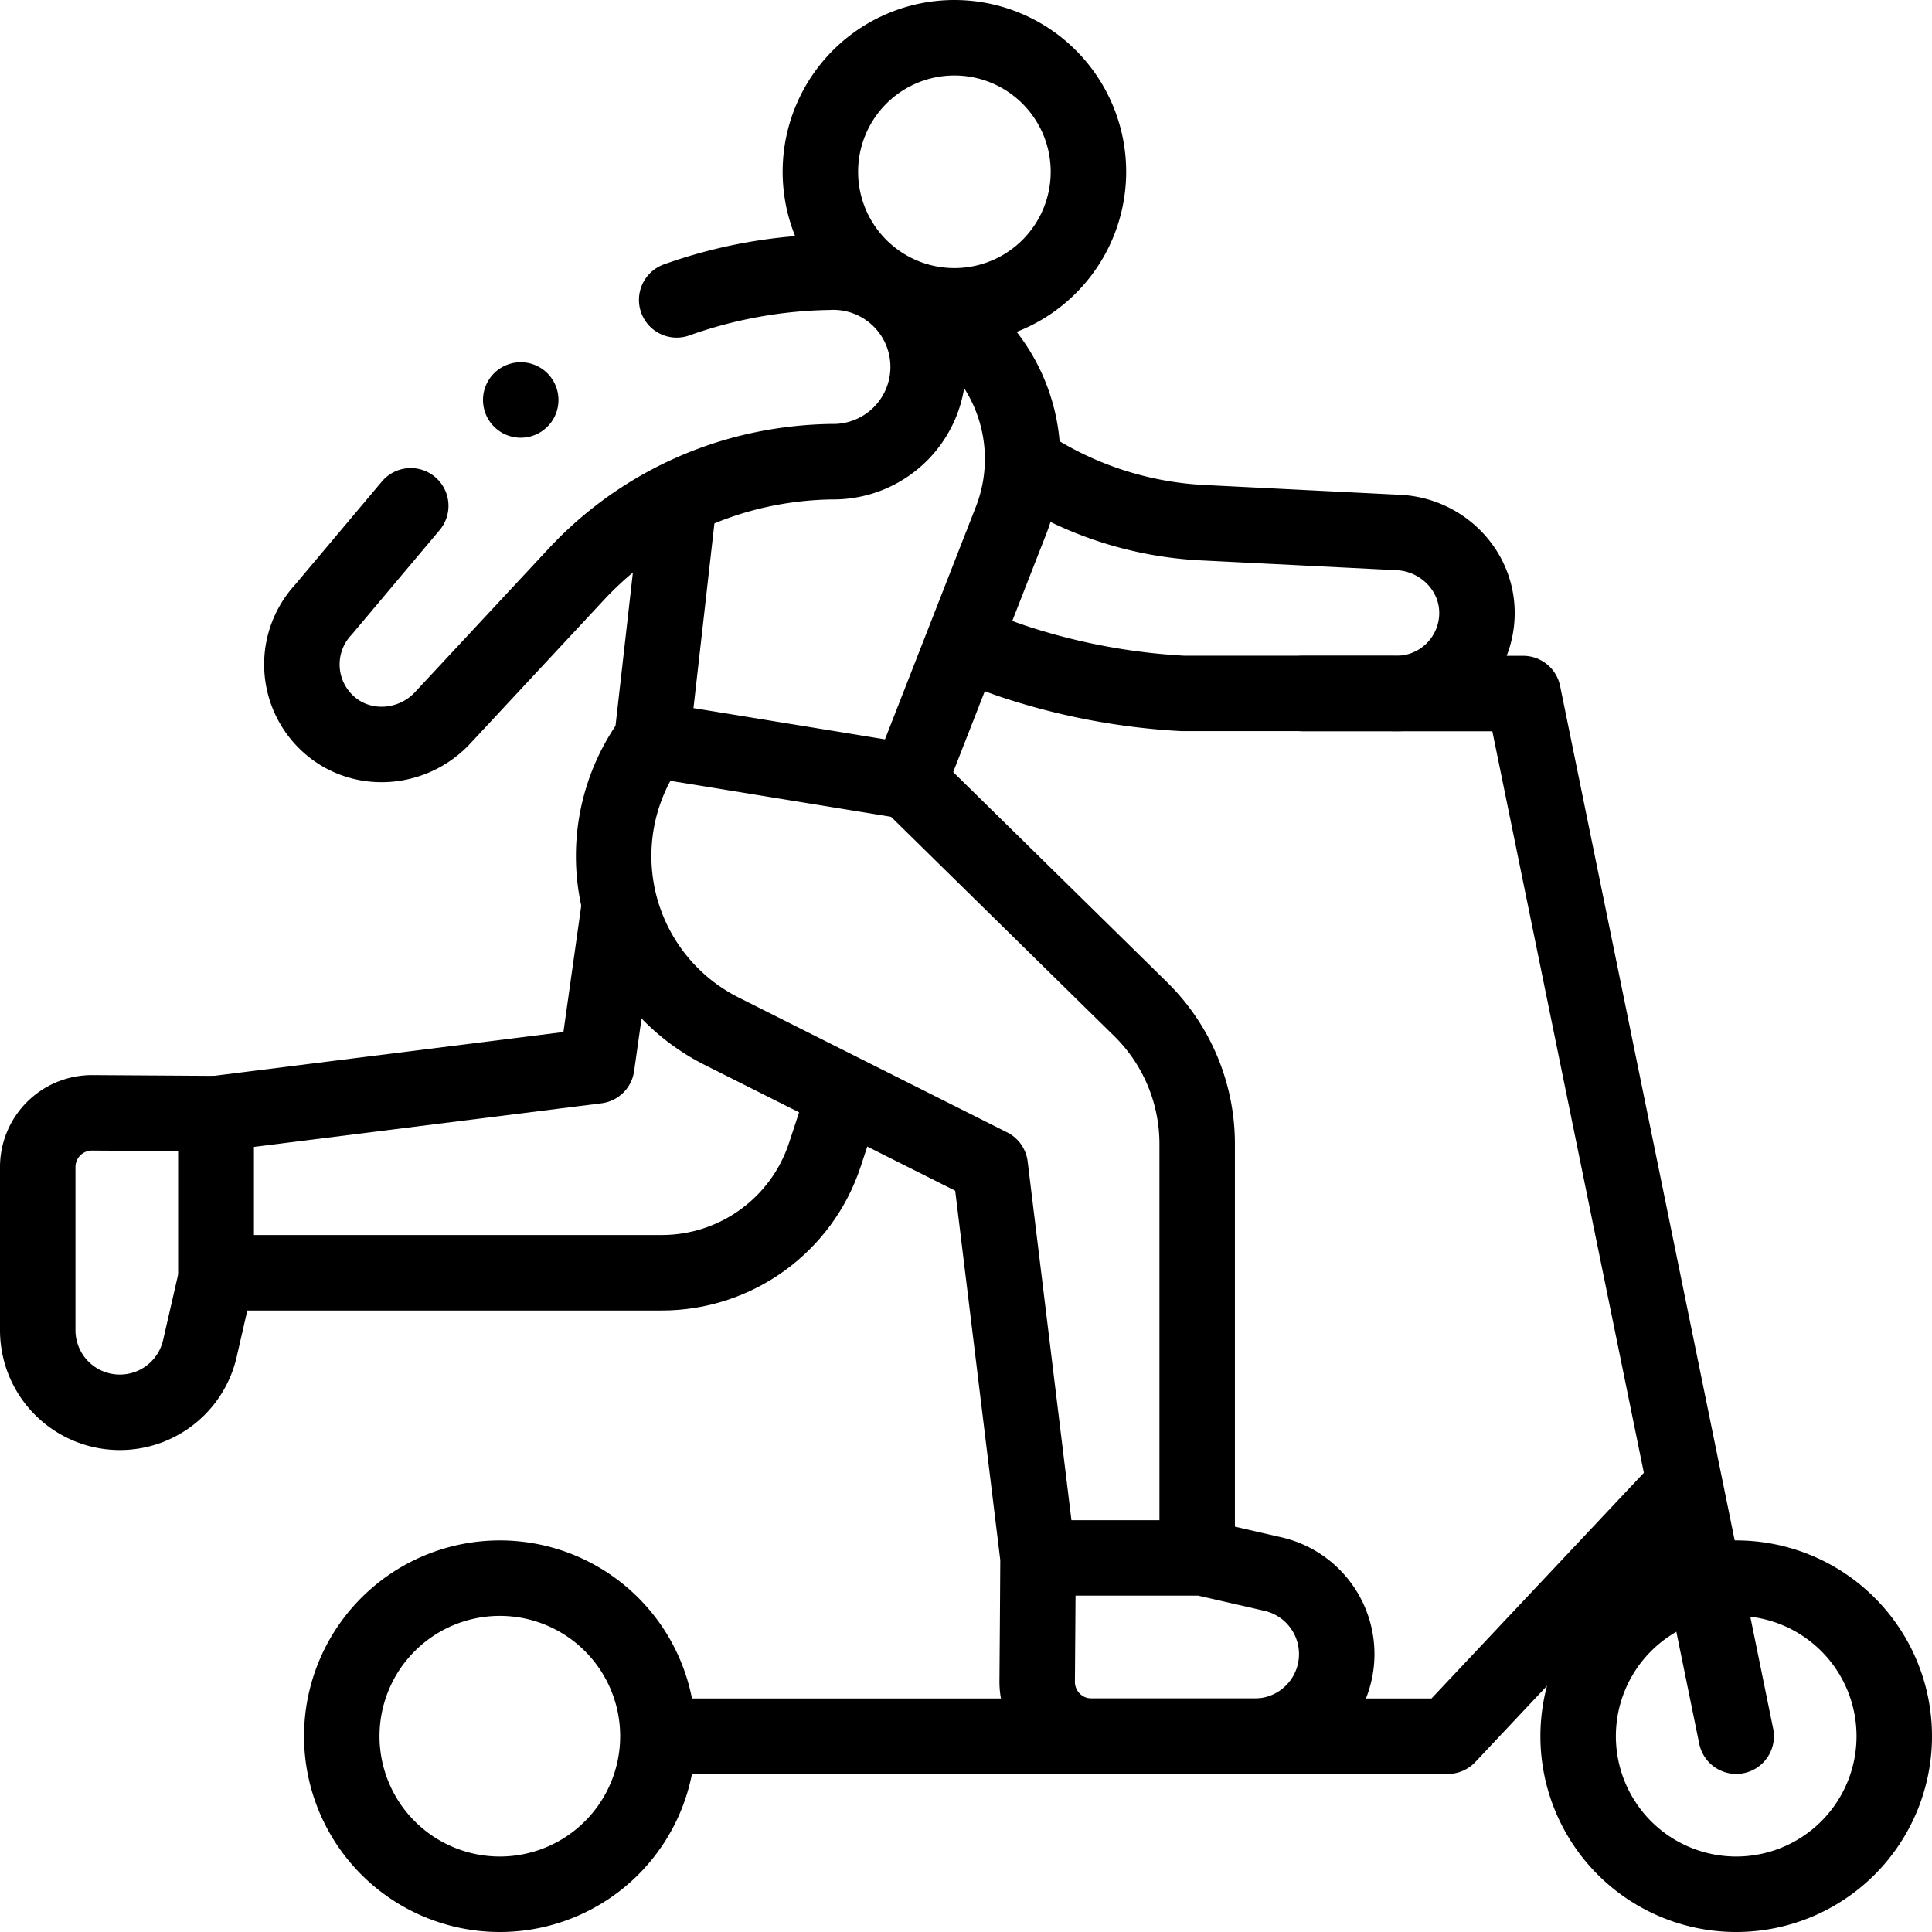 <svg xmlns="http://www.w3.org/2000/svg" width="32" height="32" fill="none" viewBox="0 0 32 32">
  <g clip-path="url(#a)">
    <path stroke="currentColor" stroke-linecap="round" stroke-linejoin="round" stroke-miterlimit="10" stroke-width="1.25" d="M10.897 28.757a2.618 2.618 0 1 0-5.236 0 2.618 2.618 0 0 0 5.236 0Zm20.478 0a2.618 2.618 0 1 0-5.236 0 2.618 2.618 0 0 0 5.236 0Z"/>
    <path stroke="currentColor" stroke-linecap="round" stroke-linejoin="round" stroke-miterlimit="10" stroke-width="1.25" d="M21.575 11.487h3.653l3.529 17.27"/>
    <path stroke="currentColor" stroke-linecap="round" stroke-linejoin="round" stroke-miterlimit="10" stroke-width="1.25" d="M11.141 28.757H23.98l3.86-4.102m-17.583-9.643-.373 2.642-6.306.791v2.636h7.382c1.23 0 2.32-.79 2.703-1.957l.327-.994"/>
    <path stroke="currentColor" stroke-linecap="round" stroke-linejoin="round" stroke-miterlimit="10" stroke-width="1.25" d="M10.799 12.25a3.247 3.247 0 0 0 1.154 4.83l4.448 2.234.792 6.49h2.636v-6.858a3.129 3.129 0 0 0-.936-2.231l-3.837-3.77m3.022 15.812h2.695a1.36 1.36 0 0 0 .305-2.687l-1.16-.266h-2.725c-.004.77-.01 1.504-.014 2.048a.9.9 0 0 0 .899.905ZM.625 19.33v2.696a1.36 1.36 0 0 0 2.687.304l.266-1.16v-2.725l-2.048-.013a.898.898 0 0 0-.905.898ZM16.946 7.665a5.837 5.837 0 0 0 2.987.993l3.232.162c.722.036 1.309.629 1.298 1.351a1.333 1.333 0 0 1-1.4 1.314h-3.472a10.78 10.78 0 0 1-2.702-.497 7.608 7.608 0 0 1-.905-.355"/>
    <path stroke="currentColor" stroke-linecap="round" stroke-linejoin="round" stroke-miterlimit="10" stroke-width="1.25" d="m11.248 8.28-.45 3.97 4.258.694 1.69-4.324a2.797 2.797 0 0 0-1.828-3.705"/>
    <path stroke="currentColor" stroke-linecap="round" stroke-linejoin="round" stroke-miterlimit="10" stroke-width="1.25" d="M18.028 2.845a2.22 2.22 0 1 0-4.44 0 2.22 2.22 0 0 0 4.44 0Z"/>
    <path stroke="currentColor" stroke-linecap="round" stroke-linejoin="round" stroke-miterlimit="10" stroke-width="1.25" d="M11.208 4.967a7.895 7.895 0 0 1 2.521-.458 1.57 1.57 0 1 1 .046 3.138 6.074 6.074 0 0 0-1.016.101 5.842 5.842 0 0 0-3.223 1.773L7.331 11.89c-.493.529-1.324.596-1.87.123a1.333 1.333 0 0 1-.103-1.917l1.445-1.718"/>
    <path fill="currentColor" d="M8.625 7.25a.625.625 0 1 0 0-1.25.625.625 0 0 0 0 1.25Z"/>
  </g>
</svg>
